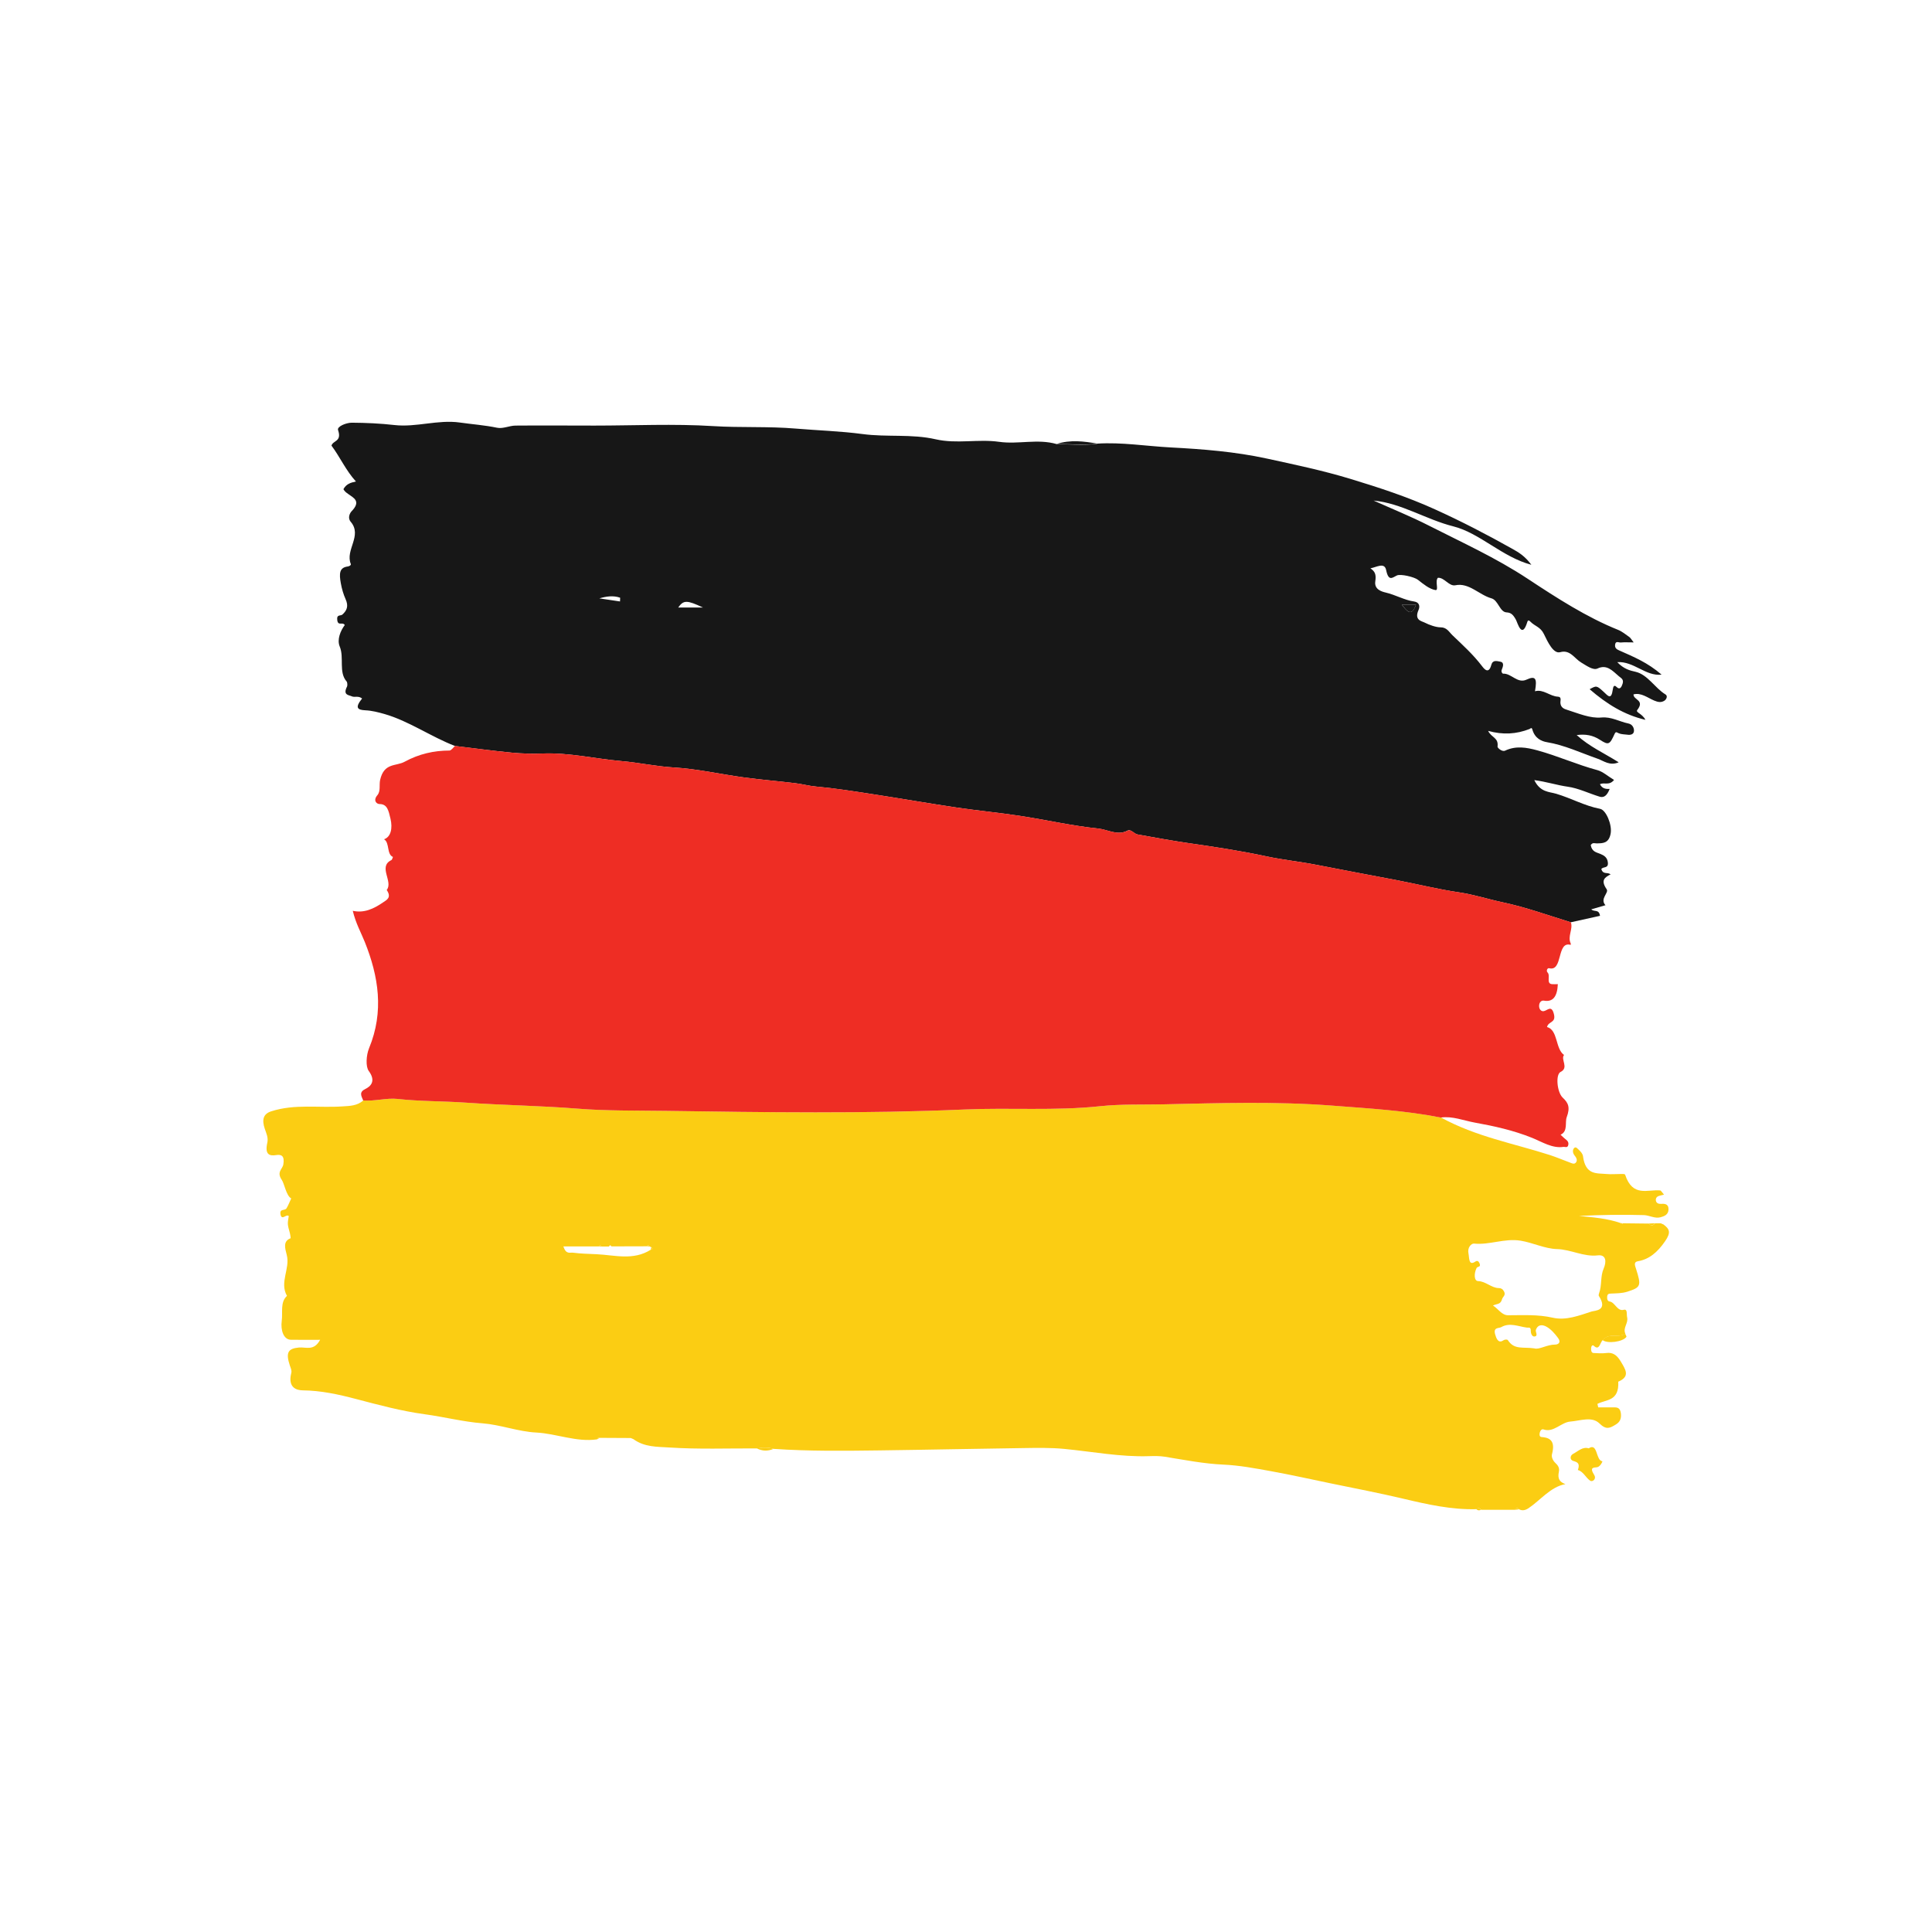 <svg viewBox="0 0 595 595" xmlns="http://www.w3.org/2000/svg" data-name="Layer 1" id="Layer_1">
  <defs>
    <style>
      .cls-1 {
        fill: #fbcd13;
      }

      .cls-2 {
        fill: #171717;
      }

      .cls-3 {
        fill: #ee2d24;
      }
    </style>
  </defs>
  <path d="m233.1,446.07c-9.02-.04-18.06.31-27.06-.29-3.64-.24-7.54-.06-10.97-2.57-.27-.11-.55-.23-.82-.34-3.19-.02-6.39-.03-9.58-.05-.37-.18-.62.02-.79.46-6.35.93-12.47-1.78-18.75-2.1-5.57-.29-10.96-2.4-16.54-2.84-5.95-.47-11.84-1.98-17.78-2.79-7.16-.97-14.2-2.87-21.24-4.72-5.4-1.42-10.77-2.58-16.31-2.64-1.74-.02-4.73-.68-3.55-5.35.2-.81-.19-1.54-.45-2.32-1.31-3.96-.56-5.21,2.79-5.52,2.19-.21,4.62,1.19,6.54-2.38-3,0-6,.04-9-.01-2.26-.04-3.21-2.93-2.82-5.84.36-2.68-.54-5.69,1.61-7.68-2.37-4.18,1.02-8.4-.06-12.57-.56-2.17-1.21-4.27,1.19-5.18.03-.01-.08-.99-.21-1.48-.79-2.88-.79-2.87-.37-5.35-.8-.73-2.16,1.53-2.54-.52-.34-1.86,1.34-1.04,1.84-1.85.56-.92.97-2.01,1.46-3.05-1.55-.85-2.09-4.52-2.91-5.72-1.68-2.45.22-3.26.48-4.76.44-2.61-.56-3.14-2.17-2.88-2.11.34-3.59-.12-2.76-3.81.35-1.55-.32-2.91-.79-4.3-.95-2.82-.43-4.58,1.98-5.36,7.26-2.35,14.64-1.01,21.96-1.52,2.25-.16,4.46-.13,6.43-1.84,3.57.31,7.2-.84,10.64-.46,6.92.77,13.87.65,20.78,1.13,11.46.8,22.96.94,34.44,1.85,9.12.73,18.28.57,27.42.7,30.65.44,61.29.91,91.93-.43,13.91-.61,27.83.47,41.74-1.01,6.5-.69,13.07-.44,19.59-.58,17.29-.38,34.59-.94,51.91.4,11.18.87,22.34,1.48,33.43,3.67,10.8,5.91,22.32,7.95,33.55,11.56,2.04.66,4.04,1.53,6.07,2.27.68.25,1.5.73,2.01-.09.47-.75-.06-1.51-.53-2.1-.52-.66-.66-1.59-.15-2.19.58-.68,1.15.21,1.61.62.49.44,1.08,1.13,1.17,1.83.76,5.91,4.21,5.2,7.22,5.49,1.43.14,2.87-.01,4.3,0,.5,0,1.36-.09,1.46.23,2.32,7.01,6.91,4.46,10.79,4.83.16.02.32.19,1.18,1.29-.44.11-.87.24-1.31.33-.65.14-1.32.57-1.2,1.47.11.83.83,1.08,1.51,1.05,1.02-.05,2.38-.13,2.39,1.65,0,1.74-1.43,2.19-2.48,2.48-1.73.47-3.43-.62-5.12-.67-6.65-.19-13.31-.08-19.98.26,4.33.43,8.67.73,12.89,2.21.21.39.43.42.68.05,2.64.03,5.28.06,7.93.09.66.78,1.3.73,1.92-.09.59,0,1.19,0,1.78.01.28.12.56.24.84.36,1.87,1.42,2.35,2.43.5,5.13-2.4,3.5-4.99,5.62-8.4,6.19-1.39.23-.89,1.34-.55,2.4,1.67,5.22,1.43,5.64-2.64,6.96-1.73.56-3.44.51-5.16.6-.51.03-1.05.04-1.11.98-.04.74.11,1.37.77,1.46,1.63.21,2.34,3.1,4.32,2.56,1.25-.34.84,1.32,1.06,2.3.43,1.88-1.38,3.2-.54,5.07-2.21,1.43-4.92-.43-6.99,1.96-.84.77-1.01,3.38-2.72,1.76-.41-.39-.79.05-.84.69-.06.73.09,1.48.73,1.52,1.33.08,2.67.17,3.99,0,1.88-.24,3.18.54,4.41,2.61,1.49,2.51,2.88,4.51-.49,6.1-.1.05-.28.09-.28.12.31,6.09-3.72,5.44-6.42,6.84.08.36.17.71.25,1.07,1.53,0,3.06,0,4.59,0,1.04,0,2.14-.06,2.38,1.79.22,1.72-.32,2.76-1.56,3.5-1.78,1.07-2.88,1.77-5.04-.34-2.32-2.27-5.93-.8-8.98-.57-2.82.22-5.17,3.52-8.25,2.41-.66-.24-1.17.63-1.21,1.49-.04.96.66.86,1.13.91,2.44.29,3.67,1.58,2.7,5.24-.25.95.39,2.1,1.04,2.69.76.69,1.34,1.5,1.09,2.69-.47,2.19.22,3.19,2.01,3.83-4.57.82-7.65,4.93-11.34,7.4-.99.66-1.9.87-2.92.37-.48-.56-.92-.51-1.33.14-3.46,0-6.91,0-10.37,0-.45-.61-.93-.62-1.45-.19-7.59.2-15.02-1.44-22.46-3.21-7.45-1.77-14.94-3.19-22.41-4.74-6.16-1.28-12.32-2.65-18.5-3.77-4.81-.87-9.64-1.78-14.47-2-6.09-.27-12.08-1.45-18.11-2.43-1.62-.26-3.28-.23-4.91-.18-8.76.29-17.43-1.4-26.14-2.24-4.18-.4-8.4-.31-12.6-.25-14.82.2-29.63.53-44.45.72-10.78.14-21.57.26-32.35-.47-1.71-.53-3.42-.44-5.14-.14Zm-33.11-62.21c-.24-.46-.49-.48-.75-.04-3.65,0-7.3.02-10.95.03-.26-.45-.51-.41-.74.04-.78,0-1.56,0-2.34,0-.24-.46-.48-.48-.74-.02h-10.97c.85,2.55,2.01,1.8,2.94,1.92,2.41.32,4.85.36,7.24.47,5.59.25,11.33,2.05,16.77-1.4.51-.1.75-.28.14-.76-.2-.08-.4-.16-.6-.24Zm259.79,18.19c1.67,1.05,2.73,3.02,4.68,3.01,4.58,0,9.16-.29,13.73.75,4.09.94,8.09-.65,12-1.91.88-.29,5.19-.17,2.2-4.81-.09-.14-.02-.57.07-.79.92-2.36.35-5.15,1.41-7.59.9-2.06.87-4.42-1.83-4.09-4.26.52-8.26-1.83-12.53-1.94-3.73-.1-7.41-1.97-11.24-2.59-4.92-.79-9.52,1.38-14.31.9-.8-.08-2.11,1.16-1.71,3.05.28,1.33,0,3.89,2.08,2.51.6-.4,1-.2,1.29.44.62,1.36-.59.96-.87,1.51-.84,1.68-.81,4.01.46,4.04,2.34.05,4.15,2.14,6.38,2.15.67,0,1.19.28,1.59,1.01.67,1.22-.4,1.64-.61,2.46-.44,1.66-1.66,1.34-2.78,1.9Zm12.79,13.22c1.43.46,3.85-1.19,6.4-1.18.77,0,1.93-.55.9-1.98-1.04-1.44-2.29-2.82-3.65-3.55-.98-.53-2.53-.9-3.22,1.02-.21.57.87,1.94-.49,2.02-.63.04-1.07-.81-1.07-1.72.01-1.31-.59-.94-1.16-1.01-2.65-.34-5.31-1.66-7.94-.15-.74.42-2.51-.04-1.88,2.21.33,1.16.94,2.95,2.5,1.87.4-.28,1.22-.38,1.43-.06,1.97,3.04,4.6,2.01,8.17,2.52Z" class="cls-1"></path>
  <path d="m337.94,136.62c7.57-.47,15.09.78,22.63,1.18,9.88.52,19.82,1.3,29.57,3.42,8.61,1.87,17.26,3.68,25.81,6.28,8.75,2.66,17.43,5.49,25.93,9.34,8.08,3.66,16.03,7.77,23.89,12.19,1.91,1.07,3.83,2.19,5.85,4.91-8.91-2.33-15.89-9.8-24.05-11.84-8.31-2.08-16.02-7.15-24.54-7.94,5.69,2.56,11.45,4.87,17.06,7.73,10.2,5.19,20.6,9.89,30.36,16.33,9.11,6.01,18.16,11.85,27.88,15.76,1.22.49,2.34,1.42,3.48,2.22.33.23.57.69,1.31,1.64-1.69,0-2.84-.08-3.99.03-.62.06-1.63-.66-1.74.81-.07,1.05.7,1.38,1.45,1.71,4.3,1.9,8.64,3.69,12.88,7.38-4.91.57-8.56-4.19-13.65-3.85,2,2.12,3.92,2.59,5.58,2.96,3.79.84,6.03,5.03,9.26,6.98.81.49.27,1.53-.27,1.9-1.04.7-2.07.47-3.21-.01-2.05-.87-4.01-2.51-6.36-1.9-.04,1.77,3.58,1.71,1.16,4.81-.6.77,1.51,1.05,2.51,3.03-6.6-1.56-11.9-4.88-17.18-9.43,2.1-1.14,2.14-1.21,4.41.89,1.19,1.11,2.26,2.55,2.71-.72.14-1.03.42-1.63,1.16-.88,1.05,1.06,1.55.02,1.87-.97.44-1.38-.46-1.73-1.15-2.32-2.01-1.72-3.7-3.73-6.57-2.38-1.37.64-3.41-.89-5.02-1.84-2.09-1.23-3.41-4.06-6.47-3.19-2.08.59-3.8-3.05-5.03-5.6-1.04-2.17-2.78-2.4-4.09-3.74-.31-.32-.77-.77-1,0-1.66,5.48-2.98.36-3.51-.63-.83-1.52-1.49-2.22-2.88-2.28-2.13-.09-2.54-3.75-4.69-4.34-3.73-1.03-6.89-4.88-11.06-4.02-2,.42-3.38-2.43-5.41-2.3-.99,1.03.4,3.97-.76,3.78-1.88-.31-3.71-1.84-5.42-3.18-1.08-.84-5.29-1.86-6.46-1.31-1.32.61-2.55,1.99-3.3-1.67-.51-2.5-2.99-.85-4.84-.54,1.35.96,1.84,1.78,1.5,4.03-.38,2.51,2.06,3.17,3.22,3.44,2.97.69,5.77,2.34,8.73,2.75,1.59.22,1.89,1.45,1.36,2.64-1.38,3.13.99,3.39,1.79,3.81,1.6.82,3.64,1.51,5.01,1.51,1.94,0,2.57,1.4,3.68,2.46,3.14,3.01,6.35,5.89,9.14,9.56.58.77,2.01,2.54,2.8-.45.44-1.65,1.79-1.16,2.74-1,1.32.21.87,1.54.49,2.46-.33.81.33,1.25.37,1.25,2.5-.21,4.44,3.11,7.19,1.85,2.84-1.3,3.37-.46,2.66,3.56,2.54-.74,4.63,1.56,7.04,1.66.62.03.95.3.83,1.22-.3,2.19,1.25,2.59,2.03,2.84,3.49,1.1,7.1,2.69,10.57,2.36,3.06-.29,5.53,1.28,8.29,1.84,1.25.25,1.77,1.38,1.73,2.28-.05,1.13-1.14,1.31-2,1.18-.9-.13-1.84-.08-2.69-.44-.51-.22-.89-.65-1.25.13-1.54,3.37-1.84,3.63-4.56,1.87-2.2-1.42-4.43-1.81-7.15-1.45,4,3.61,8.33,5.48,12.94,8.39-2.74,1.18-4.63-.45-6.47-1.1-5.19-1.82-10.25-4.21-15.64-5.1-1.56-.26-3.69-1.11-4.47-3.88-.24-.85-.58-.29-.89-.17-4.04,1.57-8.14,1.85-12.74.57,1.06,2.16,3.26,2.03,2.9,4.86-.05.36,1.39,1.67,2.32,1.23,3.34-1.56,6.53-1.02,9.97-.08,6.22,1.69,12.24,4.42,18.46,6.08,1.68.45,3.21,1.86,5.13,3.02-1.51,1.87-3.05.63-4.34,1.32.64,1.26,1.65,1.53,2.99,1.44-.82,2.14-1.83,2.78-3.07,2.4-3.3-1-6.53-2.62-9.86-3.08-3.28-.46-6.5-1.53-10.28-2.03,1.81,3.77,4.61,3.57,6.73,4.2,4.55,1.34,8.87,3.77,13.51,4.64,1.88.35,3.75,4.92,3.28,7.58-.55,3.14-2.5,3.03-4.34,3.07-.57.01-1.21-.38-1.8.53.37,2.07,1.76,2.21,2.96,2.71,1.07.44,2.18,1.05,2.32,2.69.17,1.89-1.47,1.12-2.02,1.98.55,1.8,1.86.84,2.86,1.63-1.79.92-3.15,1.78-1.21,4.59.76,1.1-2.21,2.91-.37,4.91-1.41.41-2.82.82-4.37,1.27.91.91,2.35-.17,2.69,2-3,.66-6,1.33-9.01,1.99-6.97-2.15-13.89-4.65-20.97-6.15-4.48-.95-8.9-2.4-13.4-3.06-6.53-.95-12.98-2.57-19.47-3.81-8.17-1.55-16.36-3.07-24.53-4.68-5.1-1-10.25-1.51-15.34-2.6-8-1.72-16.03-2.93-24.08-4.09-5.22-.76-10.43-1.73-15.64-2.66-1.07-.19-2.04-1.73-3.1-1.17-3.09,1.64-6.05-.34-9-.65-8.05-.83-16.04-2.67-24.07-3.9-6.53-1-13.09-1.61-19.62-2.58-8.55-1.27-17.08-2.76-25.63-4.08-5.85-.9-11.71-1.84-17.58-2.37-2.15-.19-4.23-.77-6.36-1.03-5.24-.64-10.5-1.06-15.74-1.77-7.25-.98-14.47-2.65-21.74-3.08-5.39-.32-10.68-1.49-16.05-1.96-8.1-.7-16.14-2.65-24.3-2.34-3.17.12-6.35.04-9.51-.26-5.84-.56-11.66-1.36-17.49-2.06-7.34-2.81-14.18-7.67-21.67-9.83-1.96-.56-3.95-1.07-5.94-1.16-2.38-.11-3.34-.74-1-3.63-1.22-.95-2.3-.25-3.17-.67-.86-.42-2.86-.31-1.47-3.01.17-.34.1-1.3-.12-1.55-2.55-2.89-.69-7.35-2.14-10.8-.87-2.09.21-4.8,1.56-6.59-.69-1.11-2.06.42-2.31-1.51-.24-1.89,1.03-1.21,1.6-1.74,1.32-1.22,1.97-2.52.94-4.79-.64-1.43-1.12-3.05-1.44-4.81-.56-3.05-.45-4.86,2.14-5.19.43-.05,1.08-.4.93-.77-1.79-4.35,3.63-8.71-.03-13-1.04-1.22-.22-2.73.27-3.23,3.03-3.13.59-4.14-1.06-5.34-.55-.4-1.07-.74-1.45-1.46.83-1.54,2.07-2,3.85-2.38-3.07-3.32-4.93-7.59-7.53-11.04.46-1.65,3.27-1.16,2.02-4.81-.37-1.08,2.52-2.26,4.25-2.25,4.37.03,8.73.22,13.1.72,6.72.77,13.42-1.73,20.18-.77,3.81.54,7.63.81,11.44,1.6,1.83.38,3.79-.64,5.69-.66,8.1-.07,16.21,0,24.31,0,12.2,0,24.41-.6,36.58.16,8.47.53,16.94.04,25.39.76,6.88.58,13.79.78,20.63,1.69,7.5,1,15.07-.09,22.49,1.61,6.52,1.49,13.06-.14,19.54.78,5.9.84,11.84-1.01,17.7.69,4.16.05,8.32.48,12.48-.09Zm-121.44,50.48c-4.93-2.31-5.99-2.35-7.63,0h7.63Zm-31.92-2.82c2.12.32,4.25.63,6.37.95.01-.38.03-.76.04-1.15-2.11-.75-4.26-.42-6.41.2Zm247.14,1.94c1.46,1.84,2.96,4.03,4.36,0h-4.36Z" class="cls-2"></path>
  <path d="m140.17,229.73c5.83.7,11.65,1.5,17.49,2.06,3.16.3,6.34.38,9.51.26,8.17-.31,16.2,1.64,24.3,2.34,5.37.46,10.66,1.64,16.05,1.96,7.26.43,14.49,2.1,21.74,3.08,5.24.71,10.5,1.13,15.74,1.77,2.12.26,4.21.83,6.36,1.03,5.87.53,11.73,1.47,17.58,2.37,8.55,1.31,17.08,2.81,25.63,4.08,6.53.97,13.09,1.57,19.62,2.58,8.03,1.23,16.02,3.07,24.07,3.9,2.96.3,5.91,2.28,9,.65,1.06-.56,2.03.97,3.1,1.17,5.21.93,10.42,1.91,15.64,2.66,8.04,1.16,16.08,2.37,24.08,4.09,5.09,1.09,10.24,1.6,15.34,2.6,8.17,1.61,16.36,3.13,24.53,4.68,6.49,1.23,12.95,2.85,19.47,3.81,4.5.66,8.92,2.11,13.4,3.06,7.08,1.5,13.99,4,20.97,6.15.71,2.19-1.12,4.36-.04,6.56.04.09-.02.27-.03.41-4.37-1.3-2.3,8.28-6.6,7.19-.61-.15-1,.82-.51,1.31.95.95-.5,3.41,1.33,3.59.6.06,1.21,0,1.83,0-.17,3.83-1.5,5.57-4.28,5.08-.78-.14-1.47.51-1.49,1.59-.01,1.08.64,1.79,1.45,1.64,1.14-.21,2.39-1.99,3.11.91.7,2.8-1.68,2.14-2.12,3.98,3.42.92,2.52,6.7,5.24,8.61-1.12,1.39,1.58,3.92-1.06,5.22-1.61.8-1.1,6.26.64,7.91,1.71,1.62,2.39,2.94,1.24,6.05-.59,1.59.44,4.34-1.89,5.38.59.54.98.96,1.4,1.28.55.41,1.15.88.99,1.8-.2,1.12-1,.59-1.54.67-3.43.51-6.54-1.55-9.65-2.8-5.79-2.32-11.66-3.61-17.6-4.68-3.48-.63-6.9-2.07-10.48-1.56-11.09-2.19-22.25-2.8-33.43-3.67-17.31-1.34-34.61-.78-51.91-.4-6.52.14-13.09-.11-19.59.58-13.91,1.48-27.83.4-41.74,1.01-30.64,1.34-61.29.87-91.93.43-9.14-.13-18.3.03-27.42-.7-11.48-.91-22.98-1.05-34.44-1.85-6.91-.48-13.86-.36-20.78-1.13-3.44-.38-7.07.77-10.64.46-.63-1.5-1.31-2.57.72-3.56,1.47-.72,3.36-2.31.99-5.53-.98-1.33-.78-4.83.1-6.98,4.68-11.33,2.92-22.16-1.31-32.73-1.19-2.97-2.76-5.67-3.7-9.6,3.49.78,6.47-.63,9.31-2.58,1.08-.74,2.75-1.47,1.14-3.83,2.09-2.59-2.78-7.2,1.45-9.21.21-.1.32-.64.47-.97-2-.8-.96-4.44-2.75-5.44,2.1-.7,2.7-3.36,1.99-6.34-.6-2.51-.97-4.5-3.37-4.51-.91,0-2.06-1.08-.67-2.72,1.08-1.28.5-3.14.85-4.7,1.21-5.38,4.87-4.15,7.53-5.6,4.43-2.42,9.04-3.45,13.81-3.46.58,0,1.15-.92,1.73-1.42Z" class="cls-3"></path>
  <path d="m489.27,446.05c2.83-1.88,2.14,3.71,4.2,3.98.15.02-.62,1.59-1.51,1.81-.93.22-2.63-.2-1,2.4.8,1.28-.54,2.21-1.19,1.8-1.35-.86-2.2-2.93-3.83-3.31.73-2.12-.14-2.41-1.46-2.82-1.04-.32-1.03-1.64.04-2.19,1.49-.77,2.87-2.25,4.74-1.68Z" class="cls-1"></path>
  <path d="m493.52,412.7c2.06-2.39,4.78-.53,6.99-1.96.14.33.45.88.39.96-1.07,1.58-5.93,2.2-7.37.99Z" class="cls-1"></path>
  <path d="m337.94,136.62c-4.16.56-8.32.14-12.48.09,4.16-1.32,8.32-.83,12.48-.09Z" class="cls-2"></path>
  <path d="m233.1,446.07c1.72-.3,3.43-.39,5.14.14-1.72.73-3.44.72-5.14-.14Z" class="cls-1"></path>
  <path d="m509.65,376.73c-.62.82-1.26.87-1.92.09.64-.03,1.28-.06,1.92-.09Z" class="cls-1"></path>
  <path d="m454.64,464.78c.52-.43,1.01-.42,1.45.19-.51.26-1,.24-1.45-.19Z" class="cls-1"></path>
  <path d="m466.47,464.97c.41-.65.86-.69,1.33-.14-.44.05-.89.09-1.33.14Z" class="cls-1"></path>
  <path d="m499.8,376.74c-.24.37-.47.34-.68-.05.23.02.45.03.68.05Z" class="cls-1"></path>
  <path d="m512.27,377.1c-.28-.12-.56-.24-.84-.36.28.12.56.24.84.36Z" class="cls-1"></path>
  <path d="m183.88,443.28c.17-.44.42-.63.79-.46-.26.15-.53.31-.79.46Z" class="cls-1"></path>
  <path d="m194.24,442.87c.27.11.55.23.82.34-.27-.11-.55-.23-.82-.34Z" class="cls-1"></path>
  <path d="m185.22,383.89c-.25,0-.49-.01-.74-.02.25-.46.5-.44.74.02Z" class="cls-1"></path>
  <path d="m200,383.86c-.25-.01-.5-.02-.75-.04.26-.44.51-.42.75.04Z" class="cls-1"></path>
  <path d="m200.45,384.86c.02-.26.07-.52.14-.76.61.48.37.67-.14.76Z" class="cls-1"></path>
  <path d="m431.73,186.22h4.36c-1.4,4.03-2.9,1.84-4.36,0Z" class="cls-2"></path>
</svg>